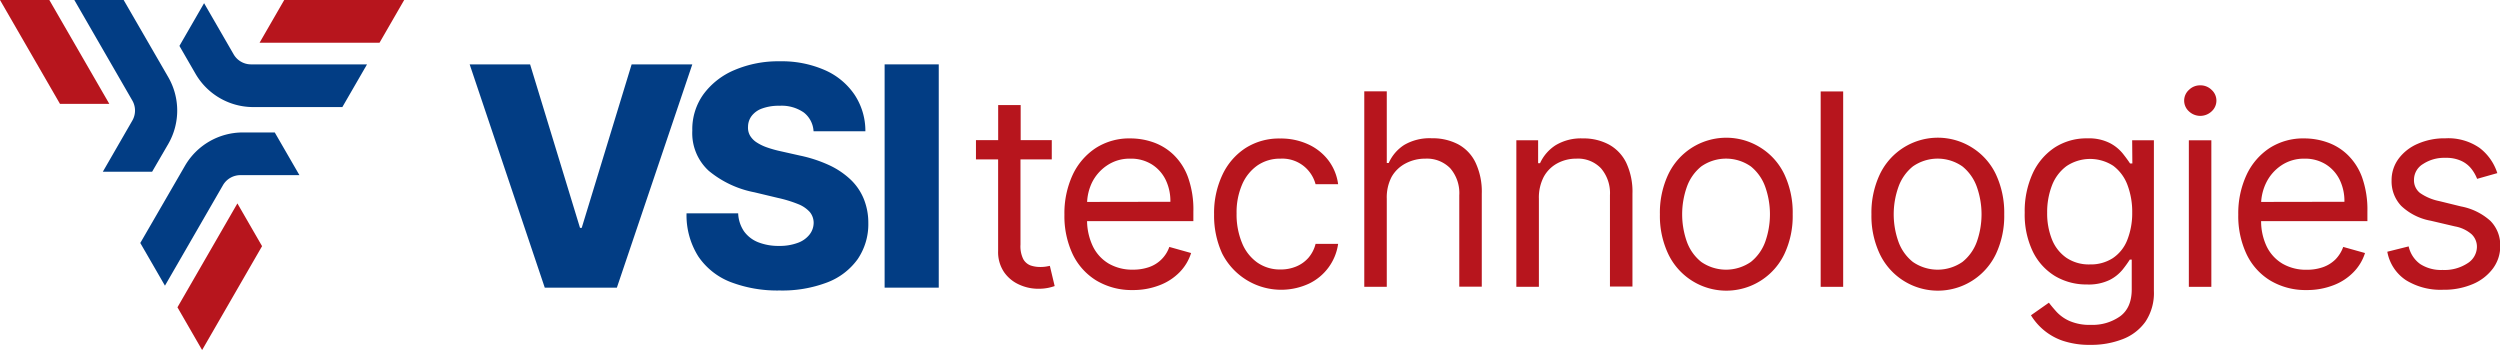 <svg xmlns="http://www.w3.org/2000/svg" viewBox="0 0 520 72.81"><defs><style>.cls-1{fill:#b7151d;}.cls-2{fill:#023d84;}</style></defs><g id="Layer_2" data-name="Layer 2"><g id="Design"><polygon class="cls-1" points="12.48 21.61 0 0 10.26 0 22.74 21.61 12.48 21.61"></polygon><path class="cls-2" d="M25.72,0H15.46L27.52,20.9a4.18,4.18,0,0,1,0,4.19L21.39,35.72H31.64L35,29.94a13.9,13.9,0,0,0,0-13.89Z"></path><polygon class="cls-1" points="54.51 51.2 42.04 72.81 36.91 63.92 49.38 42.31 54.51 51.2"></polygon><path class="cls-2" d="M29.18,50.54l5.13,8.88L46.37,38.53A4.19,4.19,0,0,1,50,36.43H62.28l-5.13-8.88H50.47a13.92,13.92,0,0,0-12,6.94Z"></path><polygon class="cls-1" points="59.12 0 84.07 0 78.94 8.89 53.99 8.89 59.12 0"></polygon><path class="cls-2" d="M71.21,22.27l5.13-8.88H52.21a4.18,4.18,0,0,1-3.62-2.1L42.45.66,37.32,9.55l3.34,5.78a13.87,13.87,0,0,0,12,6.94Z"></path><path class="cls-2" d="M110.26,13.39l10.38,34H121l10.38-34H144L128.31,59.83h-15L97.69,13.39Z"></path><path class="cls-2" d="M169.22,27.31a5.31,5.31,0,0,0-2-3.89A8.07,8.07,0,0,0,162.14,22a10,10,0,0,0-3.63.57,4.68,4.68,0,0,0-2.17,1.55,3.76,3.76,0,0,0-.75,2.25,3.28,3.28,0,0,0,.42,1.84,4.3,4.3,0,0,0,1.36,1.4,9.88,9.88,0,0,0,2.16,1.05,23.68,23.68,0,0,0,2.86.8l4,.9a28.44,28.44,0,0,1,6.09,2,16.78,16.78,0,0,1,4.45,3,11.57,11.57,0,0,1,2.73,4,13.18,13.18,0,0,1,.95,5,12.92,12.92,0,0,1-2.22,7.55,13.83,13.83,0,0,1-6.32,4.83,26.22,26.22,0,0,1-9.92,1.68A27.19,27.19,0,0,1,152,58.68a14.39,14.39,0,0,1-6.73-5.31,16,16,0,0,1-2.47-9h10.74a7.16,7.16,0,0,0,1.21,3.74,6.63,6.63,0,0,0,2.93,2.27,11.45,11.45,0,0,0,4.35.77,10.73,10.73,0,0,0,3.86-.62,5.45,5.45,0,0,0,2.46-1.7,4,4,0,0,0,.89-2.49,3.52,3.52,0,0,0-.82-2.26A6.41,6.41,0,0,0,166,42.45a26.07,26.07,0,0,0-4.18-1.28L156.93,40a21.14,21.14,0,0,1-9.51-4.47A10.6,10.6,0,0,1,144,27.18a12.44,12.44,0,0,1,2.31-7.56,15.39,15.39,0,0,1,6.46-5.05,23.16,23.16,0,0,1,9.41-1.82,22.27,22.27,0,0,1,9.38,1.83,14.45,14.45,0,0,1,6.18,5.11A13.61,13.61,0,0,1,180,27.31Z"></path><path class="cls-2" d="M195.26,13.39V59.83H184V13.39Z"></path><path class="cls-1" d="M217.62,55.44a7.38,7.38,0,0,1-1.27.09,6.06,6.06,0,0,1-2-.32,2.92,2.92,0,0,1-1.51-1.31,6,6,0,0,1-.58-3V33.15h6.51v-4H212.3v-7.3h-4.68v7.3H203v4h4.61V52.2a7.43,7.43,0,0,0,1.24,4.41A7.55,7.55,0,0,0,212,59.2a9.35,9.35,0,0,0,3.88.86,10,10,0,0,0,2.16-.19,10.89,10.89,0,0,0,1.33-.37l-1-4.2Z"></path><path class="cls-1" d="M244.06,32.15a11.64,11.64,0,0,0-4.23-2.57,14.4,14.4,0,0,0-4.7-.79,12.89,12.89,0,0,0-7.21,2,13.5,13.5,0,0,0-4.81,5.59,19,19,0,0,0-1.71,8.27,18.61,18.61,0,0,0,1.71,8.21,13,13,0,0,0,4.9,5.47,14.29,14.29,0,0,0,7.59,2,15.12,15.12,0,0,0,5.58-1,11.57,11.57,0,0,0,4.17-2.7,10,10,0,0,0,2.4-4l-4.53-1.27A6.8,6.8,0,0,1,239,55.56a10.1,10.1,0,0,1-3.35.53,9.74,9.74,0,0,1-5-1.24,8.47,8.47,0,0,1-3.34-3.63A12.58,12.58,0,0,1,226.11,46h22.11V44a19.85,19.85,0,0,0-1.13-7.18A12.37,12.37,0,0,0,244.06,32.15ZM226.12,42a10.5,10.5,0,0,1,1-4,9.17,9.17,0,0,1,3.13-3.58A8.37,8.37,0,0,1,235.13,33a8.16,8.16,0,0,1,4.41,1.17,7.87,7.87,0,0,1,2.9,3.2,10.08,10.08,0,0,1,1,4.6Z"></path><path class="cls-1" d="M261.55,34.41A8.27,8.27,0,0,1,266.34,33a7.16,7.16,0,0,1,4.93,1.62,7.25,7.25,0,0,1,2.37,3.7h4.69a10.42,10.42,0,0,0-2.05-5A11,11,0,0,0,272.06,30a13.58,13.58,0,0,0-5.8-1.19,12.92,12.92,0,0,0-7.21,2,13.38,13.38,0,0,0-4.8,5.58,18.58,18.58,0,0,0-1.72,8.2,18.94,18.94,0,0,0,1.67,8.12A13.76,13.76,0,0,0,272.26,59a10.84,10.84,0,0,0,6.07-8.27h-4.69a7.06,7.06,0,0,1-1.46,2.86,6.86,6.86,0,0,1-2.52,1.82,8.29,8.29,0,0,1-3.32.64,8.14,8.14,0,0,1-4.83-1.45,9.2,9.2,0,0,1-3.17-4.07,15.45,15.45,0,0,1-1.13-6.15,14.56,14.56,0,0,1,1.15-6A9.32,9.32,0,0,1,261.55,34.41Z"></path><path class="cls-1" d="M303.27,30a11.46,11.46,0,0,0-5.46-1.24,10.44,10.44,0,0,0-5.74,1.39,8.65,8.65,0,0,0-3.22,3.76h-.4V19h-4.68V59.66h4.68V41.33a9.22,9.22,0,0,1,1-4.53A7.11,7.11,0,0,1,292.35,34a8.67,8.67,0,0,1,4.12-1,6.77,6.77,0,0,1,5.18,2,7.89,7.89,0,0,1,1.88,5.62v19h4.68V40.29a14.17,14.17,0,0,0-1.3-6.47A8.46,8.46,0,0,0,303.27,30Z"></path><path class="cls-1" d="M334.63,30.05a11.18,11.18,0,0,0-5.42-1.26,10.19,10.19,0,0,0-5.63,1.41,8.76,8.76,0,0,0-3.25,3.74h-.4V29.18H315.4V59.66h4.69V41.33a9.33,9.33,0,0,1,1-4.53A7,7,0,0,1,323.87,34a8.19,8.19,0,0,1,4-1A6.6,6.6,0,0,1,333,35a7.9,7.9,0,0,1,1.87,5.6v19h4.68V40.29a14.18,14.18,0,0,0-1.29-6.43A8.61,8.61,0,0,0,334.63,30.05Z"></path><path class="cls-1" d="M366.26,30.75A13.36,13.36,0,0,0,347,36.27a18.66,18.66,0,0,0-1.74,8.31A18.5,18.5,0,0,0,347,52.84a13.38,13.38,0,0,0,24.15,0,18.5,18.5,0,0,0,1.73-8.26,18.66,18.66,0,0,0-1.73-8.31A13.24,13.24,0,0,0,366.26,30.75Zm.92,19.51a9.5,9.5,0,0,1-3,4.22,9.07,9.07,0,0,1-10.32,0,9.48,9.48,0,0,1-3-4.22,17.14,17.14,0,0,1,0-11.37,9.58,9.58,0,0,1,3-4.27,9,9,0,0,1,10.32,0,9.6,9.6,0,0,1,3,4.27,17.14,17.14,0,0,1,0,11.37Z"></path><rect class="cls-1" x="378.7" y="19.02" width="4.68" height="40.64"></rect><path class="cls-1" d="M410.27,30.75A13.36,13.36,0,0,0,391,36.27a18.66,18.66,0,0,0-1.74,8.31A18.5,18.5,0,0,0,391,52.84a13.38,13.38,0,0,0,24.15,0,18.64,18.64,0,0,0,1.73-8.26,18.8,18.8,0,0,0-1.73-8.31A13.24,13.24,0,0,0,410.27,30.75Zm.92,19.51a9.5,9.5,0,0,1-3,4.22,9.07,9.07,0,0,1-10.32,0,9.48,9.48,0,0,1-3-4.22,17,17,0,0,1,0-11.37,9.58,9.58,0,0,1,3-4.27,9,9,0,0,1,10.32,0,9.6,9.6,0,0,1,3,4.27,17.14,17.14,0,0,1,0,11.37Z"></path><path class="cls-1" d="M443.53,34h-.48c-.34-.52-.83-1.2-1.46-2a8.51,8.51,0,0,0-2.7-2.22,9.62,9.62,0,0,0-4.73-1,12.12,12.12,0,0,0-6.79,1.91,12.89,12.89,0,0,0-4.58,5.4,18.86,18.86,0,0,0-1.65,8.16,17.7,17.7,0,0,0,1.7,8.1,12.21,12.21,0,0,0,4.62,5.08,12.73,12.73,0,0,0,6.62,1.74,10,10,0,0,0,4.73-.94,8.39,8.39,0,0,0,2.7-2.16A24.43,24.43,0,0,0,443,54h.4v6.19q0,3.81-2.4,5.59a9.93,9.93,0,0,1-6.09,1.79,10.43,10.43,0,0,1-4.46-.81,8.28,8.28,0,0,1-2.67-1.88c-.65-.72-1.18-1.36-1.61-1.92l-3.73,2.62a12.67,12.67,0,0,0,2.57,3A12.44,12.44,0,0,0,429,70.86a17.44,17.44,0,0,0,5.84.87,18,18,0,0,0,6.63-1.17,10.33,10.33,0,0,0,4.77-3.63,10.72,10.72,0,0,0,1.77-6.4V29.18h-4.52Zm-1.09,16a8.05,8.05,0,0,1-3,3.71A8.44,8.44,0,0,1,434.72,55a8.34,8.34,0,0,1-4.91-1.38,8.44,8.44,0,0,1-3-3.81,14.59,14.59,0,0,1-1-5.61,15.37,15.37,0,0,1,1-5.63,9,9,0,0,1,3-4,8.82,8.82,0,0,1,9.75-.08,8.83,8.83,0,0,1,2.94,3.95,15.83,15.83,0,0,1,1,5.81A15.12,15.12,0,0,1,442.44,50Z"></path><path class="cls-1" d="M457.66,17.75a3.26,3.26,0,0,0-2.35.94,3,3,0,0,0,0,4.48,3.43,3.43,0,0,0,4.7,0,3,3,0,0,0,0-4.48A3.28,3.28,0,0,0,457.66,17.75Z"></path><rect class="cls-1" x="455.28" y="29.18" width="4.68" height="30.48"></rect><path class="cls-1" d="M488.25,32.15A11.52,11.52,0,0,0,484,29.58a14.45,14.45,0,0,0-4.7-.79,12.93,12.93,0,0,0-7.22,2,13.48,13.48,0,0,0-4.8,5.59,19,19,0,0,0-1.72,8.27,18.61,18.61,0,0,0,1.72,8.21,12.89,12.89,0,0,0,4.9,5.47,14.27,14.27,0,0,0,7.59,2,15.16,15.16,0,0,0,5.58-1,11.44,11.44,0,0,0,4.16-2.7,9.9,9.9,0,0,0,2.41-4l-4.53-1.27A7.14,7.14,0,0,1,485.73,54a7,7,0,0,1-2.58,1.58,10.1,10.1,0,0,1-3.35.53,9.74,9.74,0,0,1-5-1.24,8.47,8.47,0,0,1-3.34-3.63A12.28,12.28,0,0,1,470.31,46h22.11V44a20.07,20.07,0,0,0-1.13-7.18A12.39,12.39,0,0,0,488.25,32.15ZM470.32,42a10.5,10.5,0,0,1,1.05-4,9.23,9.23,0,0,1,3.12-3.58A8.42,8.42,0,0,1,479.33,33a8.16,8.16,0,0,1,4.41,1.17,7.87,7.87,0,0,1,2.9,3.2,10.08,10.08,0,0,1,1,4.6Z"></path><path class="cls-1" d="M518,45.94a12.61,12.61,0,0,0-6.1-3l-4.52-1.11a10.72,10.72,0,0,1-4-1.68,3.34,3.34,0,0,1-1.27-2.76A3.83,3.83,0,0,1,504,34.11a8,8,0,0,1,4.65-1.28,7.43,7.43,0,0,1,3.35.66,5.71,5.71,0,0,1,2.08,1.66,8.13,8.13,0,0,1,1.16,2.05l4.2-1.19a10.64,10.64,0,0,0-3.68-5.24,11.42,11.42,0,0,0-7.11-2,13.81,13.81,0,0,0-5.74,1.13,9.72,9.72,0,0,0-4,3.11,7.49,7.49,0,0,0-1.46,4.57,7.38,7.38,0,0,0,2,5.24,12,12,0,0,0,6.14,3.09l5.08,1.19a7.19,7.19,0,0,1,3.42,1.62,3.58,3.58,0,0,1,1.11,2.67,4.07,4.07,0,0,1-1.94,3.36,8.72,8.72,0,0,1-5.21,1.4,8,8,0,0,1-4.65-1.23A6.16,6.16,0,0,1,501,51.25l-4.44,1.11a9,9,0,0,0,3.87,5.91,13.67,13.67,0,0,0,7.71,2,15.25,15.25,0,0,0,6.23-1.19,10.09,10.09,0,0,0,4.18-3.26,7.76,7.76,0,0,0,1.5-4.68A7.17,7.17,0,0,0,518,45.94Z"></path></g></g></svg>